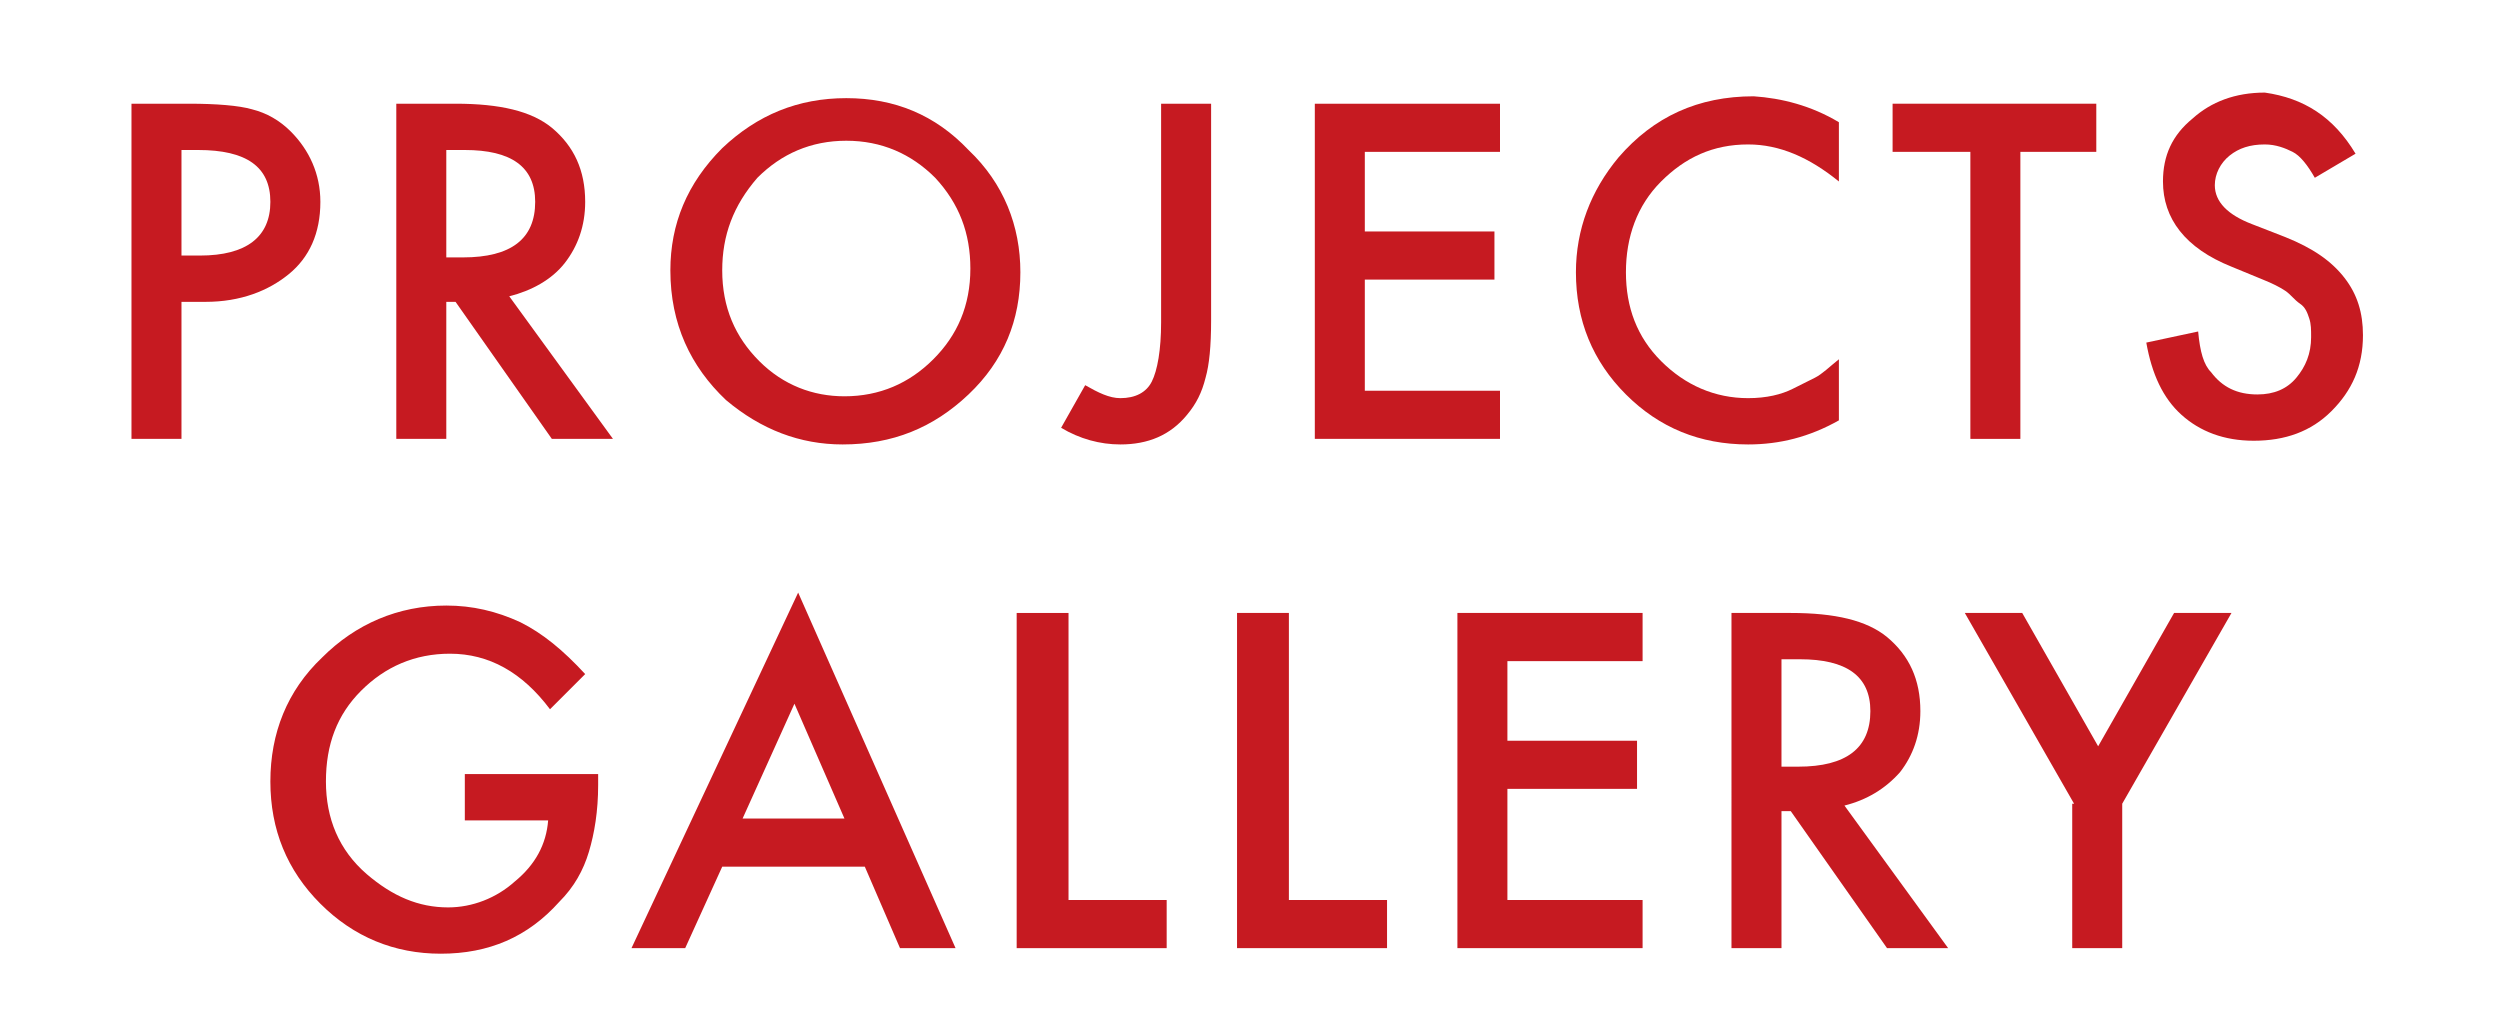<?xml version="1.0" encoding="utf-8"?>
<!-- Generator: Adobe Illustrator 22.1.0, SVG Export Plug-In . SVG Version: 6.00 Build 0)  -->
<svg version="1.1" id="圖層_1" xmlns="http://www.w3.org/2000/svg" xmlns:xlink="http://www.w3.org/1999/xlink" x="0px" y="0px"
	 width="135px" height="55px" viewBox="0 0 135 55" style="enable-background:new 0 0 135 55;" xml:space="preserve">
<style type="text/css">
	.st0{fill:#C61A21;}
</style>
<g>
	<path class="st0" d="M24.8,41.8h7.5v0.6c0,1.4-0.2,2.6-0.5,3.6s-0.8,1.9-1.6,2.7c-1.7,1.9-3.8,2.8-6.4,2.8c-2.5,0-4.7-0.9-6.5-2.7
		s-2.7-4-2.7-6.6s0.9-4.9,2.8-6.7c1.8-1.8,4.1-2.8,6.7-2.8c1.4,0,2.7,0.3,4,0.9c1.2,0.6,2.3,1.5,3.5,2.8l-1.9,1.9
		c-1.5-2-3.3-3-5.4-3c-1.9,0-3.5,0.7-4.8,2s-1.9,2.9-1.9,4.9s0.7,3.7,2.2,5c1.4,1.2,2.8,1.8,4.4,1.8c1.3,0,2.6-0.5,3.6-1.4
		c1.1-0.9,1.7-2,1.8-3.3h-4.5v-2.5H24.8z"/>
	<path class="st0" d="M46.7,46.8H39l-2,4.4h-2.9l9-19.2l8.5,19.2h-3L46.7,46.8z M45.6,44.2L42.9,38l-2.8,6.2H45.6z"/>
	<path class="st0" d="M57.7,33.1v15.5H63v2.6h-8.1V33.1H57.7z"/>
	<path class="st0" d="M69.6,33.1v15.5h5.3v2.6h-8.1V33.1H69.6z"/>
	<path class="st0" d="M88.7,35.7h-7.3V40h7v2.6h-7v6h7.3v2.6h-10V33.1h10V35.7z"/>
	<path class="st0" d="M99.6,43.5l5.6,7.7h-3.3l-5.2-7.4h-0.5v7.4h-2.7V33.1h3.2c2.4,0,4.1,0.4,5.2,1.3c1.2,1,1.8,2.3,1.8,4
		c0,1.3-0.4,2.4-1.1,3.3C101.8,42.6,100.8,43.2,99.6,43.5z M96.2,41.4h0.9c2.6,0,3.9-1,3.9-3c0-1.9-1.3-2.8-3.8-2.8h-1V41.4z"/>
	<path class="st0" d="M112,43.4l-5.9-10.3h3.1l4.1,7.2l4.1-7.2h3.1l-5.9,10.3v7.8h-2.7v-7.8H112z"/>
</g>
<g>
	<path class="st0" d="M9.8,16.4v7.3H7.1V5.6h3.1c1.5,0,2.7,0.1,3.4,0.3c0.8,0.2,1.5,0.6,2.1,1.2c1,1,1.6,2.3,1.6,3.8
		c0,1.7-0.6,3-1.7,3.9s-2.6,1.5-4.5,1.5H9.8z M9.8,13.8h1c2.5,0,3.8-1,3.8-2.9c0-1.9-1.3-2.8-3.9-2.8H9.8V13.8z"/>
	<path class="st0" d="M27.5,16l5.6,7.7h-3.3l-5.2-7.4h-0.5v7.4h-2.7V5.6h3.2c2.4,0,4.1,0.4,5.2,1.3c1.2,1,1.8,2.3,1.8,4
		c0,1.3-0.4,2.4-1.1,3.3S28.7,15.7,27.5,16z M24.1,13.9H25c2.6,0,3.9-1,3.9-3c0-1.9-1.3-2.8-3.8-2.8h-1V13.9z"/>
	<path class="st0" d="M36.2,14.6c0-2.5,0.9-4.7,2.8-6.6c1.9-1.8,4.1-2.7,6.7-2.7c2.6,0,4.8,0.9,6.6,2.8c1.9,1.8,2.8,4.1,2.8,6.6
		c0,2.6-0.9,4.8-2.8,6.6c-1.9,1.8-4.1,2.7-6.8,2.7c-2.3,0-4.4-0.8-6.3-2.4C37.3,19.8,36.2,17.5,36.2,14.6z M39,14.6
		c0,2,0.7,3.6,2,4.9c1.3,1.3,2.9,1.9,4.6,1.9c1.9,0,3.5-0.7,4.8-2c1.3-1.3,2-2.9,2-4.9c0-1.9-0.6-3.5-1.9-4.9c-1.3-1.3-2.9-2-4.8-2
		c-1.9,0-3.5,0.7-4.8,2C39.6,11.1,39,12.7,39,14.6z"/>
	<path class="st0" d="M65.4,5.6v11.7c0,1.4-0.1,2.4-0.3,3.1c-0.2,0.8-0.5,1.4-1,2C63.2,23.5,62,24,60.5,24c-1.1,0-2.2-0.3-3.2-0.9
		l1.3-2.3c0.7,0.4,1.3,0.7,1.9,0.7c0.8,0,1.4-0.3,1.7-0.9c0.3-0.6,0.5-1.7,0.5-3.2V5.6H65.4z"/>
	<path class="st0" d="M81,8.2h-7.3v4.3h7v2.6h-7v6H81v2.6h-10V5.6h10V8.2z"/>
	<path class="st0" d="M99.3,6.6v3.2c-1.6-1.3-3.2-2-4.9-2c-1.9,0-3.4,0.7-4.7,2c-1.3,1.3-1.9,3-1.9,4.9c0,1.9,0.6,3.5,1.9,4.8
		s2.9,2,4.7,2c1,0,1.8-0.2,2.4-0.5c0.4-0.2,0.8-0.4,1.2-0.6s0.8-0.6,1.3-1v3.3c-1.6,0.9-3.2,1.3-4.9,1.3c-2.6,0-4.8-0.9-6.6-2.7
		c-1.8-1.8-2.7-4-2.7-6.6c0-2.3,0.8-4.4,2.3-6.2c1.9-2.2,4.3-3.3,7.3-3.3C96.2,5.3,97.8,5.7,99.3,6.6z"/>
	<path class="st0" d="M109.1,8.2v15.5h-2.7V8.2h-4.2V5.6h11v2.6H109.1z"/>
	<path class="st0" d="M127.2,8.3L125,9.6c-0.4-0.7-0.8-1.2-1.2-1.4c-0.4-0.2-0.9-0.4-1.5-0.4c-0.8,0-1.4,0.2-1.9,0.6
		c-0.5,0.4-0.8,1-0.8,1.6c0,0.9,0.7,1.6,2,2.1l1.8,0.7c1.5,0.6,2.5,1.3,3.2,2.2s1,1.9,1,3.1c0,1.7-0.6,3-1.7,4.1
		c-1.1,1.1-2.5,1.6-4.2,1.6c-1.6,0-2.9-0.5-3.9-1.4c-1-0.9-1.6-2.2-1.9-3.9l2.8-0.6c0.1,1.1,0.3,1.8,0.7,2.2
		c0.6,0.8,1.4,1.2,2.5,1.2c0.9,0,1.6-0.3,2.1-0.9s0.8-1.3,0.8-2.2c0-0.4,0-0.7-0.1-1s-0.2-0.6-0.5-0.8s-0.5-0.5-0.8-0.7
		s-0.7-0.4-1.2-0.6l-1.7-0.7c-2.5-1-3.7-2.6-3.7-4.6c0-1.4,0.5-2.5,1.6-3.4c1-0.9,2.3-1.4,3.9-1.4C124.4,5.3,126,6.3,127.2,8.3z"/>
</g>
</svg>
